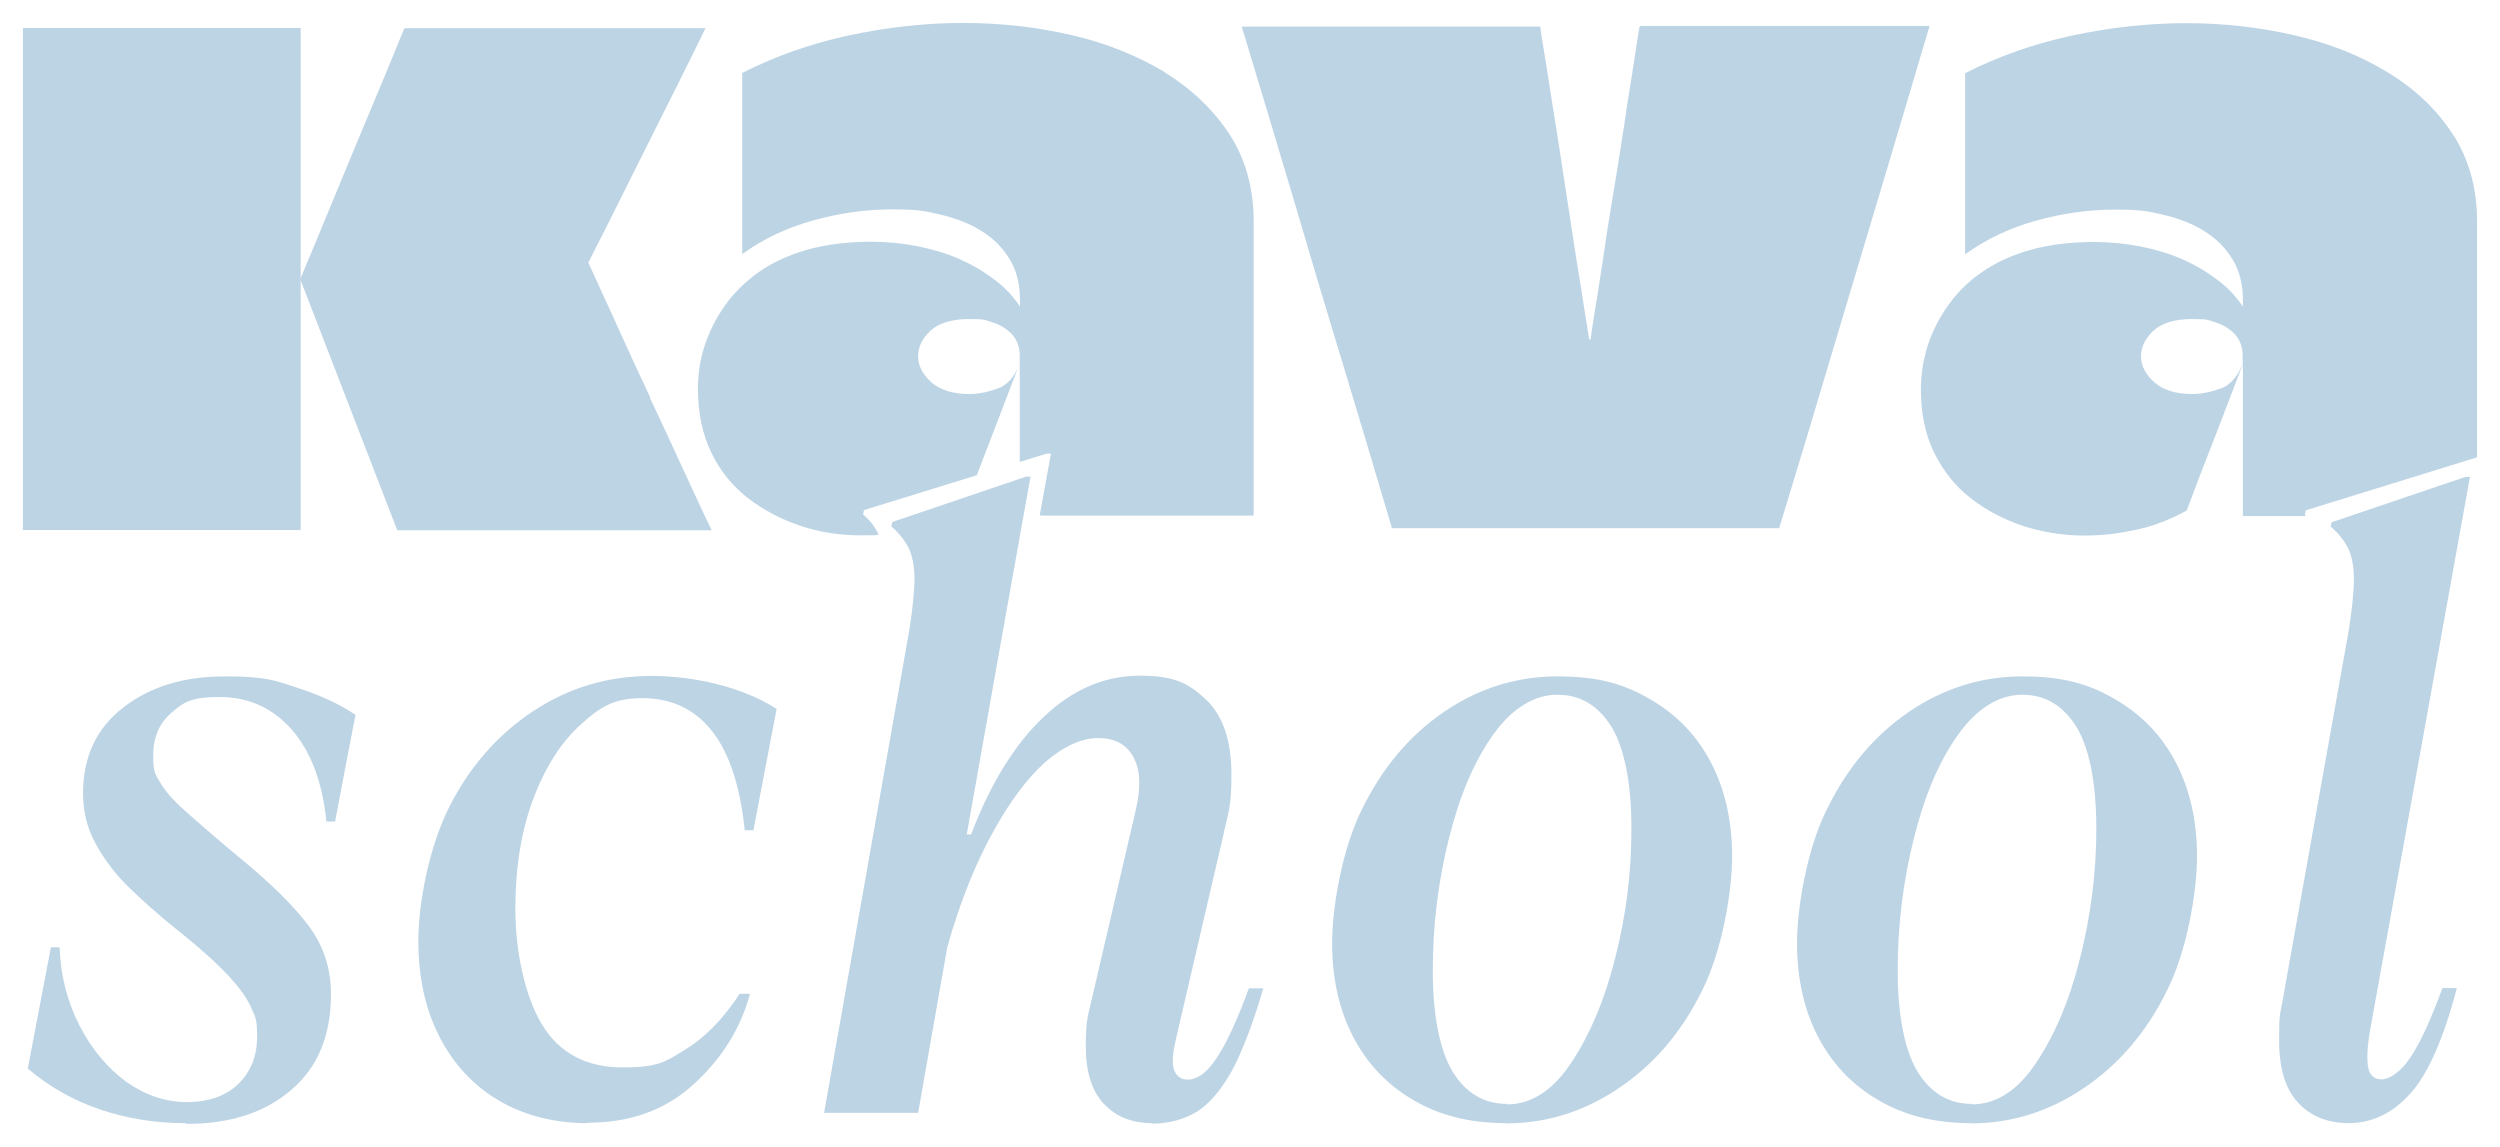 <?xml version="1.0" encoding="UTF-8"?> <svg xmlns="http://www.w3.org/2000/svg" viewBox="0 0 109.00 50.00" data-guides="{&quot;vertical&quot;:[],&quot;horizontal&quot;:[]}"><defs></defs><path fill="rgb(189, 212, 229)" stroke="none" fill-opacity="1" stroke-width="1" stroke-opacity="1" id="tSvg141cb47d017" class="cls-1" title="Path 2" d="M8.07 48.97C6.79 48.97 5.55 48.77 4.38 48.38C3.2 47.98 2.14 47.38 1.21 46.59C1.55 44.83 1.88 43.07 2.22 41.3C2.347 41.3 2.473 41.3 2.6 41.3C2.64 42.57 2.95 43.71 3.48 44.74C4.01 45.76 4.69 46.57 5.51 47.17C6.33 47.75 7.21 48.05 8.15 48.05C9.09 48.05 9.84 47.79 10.39 47.26C10.94 46.73 11.21 46.03 11.21 45.2C11.21 44.37 11.12 44.32 10.94 43.91C10.76 43.5 10.42 43.04 9.96 42.54C9.48 42.03 8.81 41.41 7.91 40.69C6.91 39.9 6.14 39.2 5.54 38.61C4.95 38.02 4.49 37.38 4.14 36.73C3.79 36.08 3.62 35.36 3.62 34.59C3.62 33 4.2 31.76 5.37 30.85C6.54 29.94 8.01 29.49 9.8 29.49C11.59 29.49 11.98 29.66 13 30C14.01 30.33 14.85 30.72 15.5 31.17C15.2 32.72 14.9 34.27 14.61 35.82C14.483 35.82 14.357 35.82 14.23 35.82C14.06 34.1 13.55 32.77 12.73 31.82C11.89 30.87 10.85 30.39 9.58 30.39C8.31 30.39 8.01 30.62 7.47 31.08C6.94 31.54 6.68 32.15 6.68 32.93C6.68 33.71 6.78 33.77 6.98 34.11C7.18 34.46 7.51 34.85 7.99 35.28C8.47 35.71 9.27 36.42 10.44 37.39C11.8 38.5 12.81 39.5 13.46 40.37C14.11 41.24 14.43 42.23 14.43 43.34C14.43 45.13 13.87 46.52 12.71 47.51C11.56 48.51 10.04 49 8.14 49C8.14 49 8.14 49 8.14 49C8.14 49 8.1 48.98 8.08 48.97C8.08 48.97 8.08 48.97 8.07 48.97Z"></path><path fill="rgb(189, 212, 229)" stroke="none" fill-opacity="1" stroke-width="1" stroke-opacity="1" id="tSvg1373fb33110" class="cls-1" title="Path 3" d="M25.63 48.97C24.17 48.97 22.87 48.64 21.76 47.99C20.65 47.34 19.77 46.4 19.16 45.2C18.54 44 18.24 42.6 18.24 41.01C18.24 39.42 18.69 36.97 19.58 35.2C20.47 33.43 21.69 32.04 23.24 31.01C24.78 29.99 26.5 29.47 28.39 29.47C30.28 29.47 32.4 29.96 33.86 30.91C33.52 32.67 33.19 34.43 32.85 36.2C32.723 36.2 32.597 36.2 32.47 36.2C32.27 34.26 31.79 32.82 31.04 31.87C30.29 30.92 29.28 30.44 28.01 30.44C26.74 30.44 26.16 30.83 25.31 31.6C24.46 32.37 23.77 33.45 23.25 34.83C22.73 36.22 22.47 37.82 22.47 39.62C22.47 41.42 22.86 43.37 23.62 44.65C24.38 45.92 25.57 46.54 27.15 46.54C28.73 46.54 29.03 46.28 29.88 45.76C30.73 45.24 31.53 44.43 32.25 43.33C32.4 43.33 32.55 43.33 32.7 43.33C32.3 44.82 31.49 46.13 30.26 47.26C29.03 48.39 27.49 48.95 25.63 48.95C25.627 48.95 25.623 48.95 25.63 48.97Z"></path><path fill="rgb(189, 212, 229)" stroke="none" fill-opacity="1" stroke-width="1" stroke-opacity="1" id="tSvgf188dabb1f" class="cls-1" title="Path 4" d="M50.24 48.97C49.37 48.97 48.67 48.7 48.13 48.13C47.6 47.57 47.34 46.73 47.34 45.62C47.34 44.51 47.43 44.29 47.6 43.57C48.24 40.8 48.89 38.03 49.53 35.27C49.75 34.3 49.72 33.55 49.41 33C49.11 32.45 48.6 32.18 47.88 32.18C47.16 32.18 46.36 32.54 45.57 33.23C44.78 33.94 44 34.98 43.25 36.36C42.5 37.73 41.84 39.38 41.3 41.3C40.877 43.707 40.453 46.113 40.03 48.52C38.663 48.52 37.297 48.52 35.93 48.52C37.17 41.5 38.41 34.47 39.65 27.45C39.79 26.53 39.87 25.79 39.87 25.24C39.87 24.69 39.78 24.23 39.62 23.9C39.46 23.57 39.2 23.25 38.86 22.95C38.87 22.89 38.89 22.83 38.9 22.76C40.85 22.1 42.8 21.44 44.74 20.78C44.803 20.78 44.867 20.78 44.93 20.78C44 25.98 43.07 31.18 42.15 36.38C42.213 36.38 42.277 36.38 42.34 36.38C43.18 34.17 44.23 32.47 45.49 31.27C46.75 30.07 48.14 29.46 49.7 29.46C51.26 29.46 51.85 29.82 52.59 30.51C53.33 31.22 53.69 32.3 53.69 33.77C53.69 35.24 53.56 35.36 53.31 36.53C52.63 39.47 51.94 42.41 51.26 45.35C51.12 45.97 51.09 46.4 51.2 46.68C51.32 46.94 51.5 47.07 51.78 47.07C52.23 47.07 52.66 46.74 53.09 46.06C53.52 45.4 53.97 44.4 54.45 43.09C54.66 43.09 54.87 43.09 55.08 43.09C54.63 44.64 54.17 45.82 53.71 46.69C53.23 47.54 52.73 48.13 52.17 48.48C51.61 48.81 50.96 48.99 50.22 48.99C50.223 48.99 50.227 48.99 50.24 48.97Z"></path><path fill="rgb(189, 212, 229)" stroke="none" fill-opacity="1" stroke-width="1" stroke-opacity="1" id="tSvga81347bf54" class="cls-1" title="Path 5" d="M65.67 48.97C64.11 48.97 62.76 48.64 61.62 47.96C60.48 47.3 59.6 46.37 58.99 45.19C58.38 44.01 58.08 42.65 58.08 41.12C58.08 39.59 58.51 36.99 59.41 35.23C60.29 33.45 61.47 32.05 62.97 31.03C64.47 30.01 66.12 29.49 67.9 29.49C69.68 29.49 70.81 29.82 71.97 30.5C73.13 31.18 74 32.09 74.61 33.27C75.22 34.45 75.52 35.81 75.52 37.34C75.52 38.87 75.09 41.47 74.19 43.23C73.31 45.01 72.11 46.41 70.6 47.43C69.08 48.46 67.44 48.98 65.65 48.98C65.653 48.98 65.657 48.98 65.67 48.97ZM65.71 48.15C66.75 48.15 67.69 47.56 68.49 46.36C69.29 45.16 69.95 43.65 70.42 41.78C70.9 39.92 71.13 38.04 71.13 36.12C71.13 34.2 70.84 32.67 70.28 31.72C69.7 30.77 68.91 30.29 67.9 30.29C66.89 30.29 65.92 30.88 65.09 32.05C64.25 33.23 63.62 34.75 63.16 36.61C62.7 38.47 62.47 40.36 62.47 42.3C62.47 44.24 62.76 45.75 63.32 46.7C63.9 47.65 64.69 48.13 65.7 48.13C65.7 48.13 65.7 48.13 65.7 48.13C65.7 48.13 65.7 48.13 65.71 48.15Z"></path><path fill="rgb(189, 212, 229)" stroke="none" fill-opacity="1" stroke-width="1" stroke-opacity="1" id="tSvg130eb620ffc" class="cls-1" title="Path 6" d="M85.94 48.97C84.38 48.97 83.03 48.64 81.89 47.96C80.75 47.3 79.87 46.37 79.26 45.19C78.65 44.01 78.35 42.65 78.35 41.12C78.35 39.59 78.78 36.99 79.68 35.23C80.56 33.45 81.74 32.05 83.24 31.03C84.74 30.01 86.39 29.49 88.17 29.49C89.95 29.49 91.08 29.82 92.24 30.5C93.4 31.18 94.27 32.09 94.88 33.27C95.49 34.45 95.79 35.81 95.79 37.34C95.79 38.87 95.36 41.47 94.46 43.23C93.58 45.01 92.38 46.41 90.87 47.43C89.35 48.46 87.71 48.98 85.92 48.98C85.923 48.98 85.927 48.98 85.94 48.97ZM85.98 48.15C87.02 48.15 87.96 47.56 88.76 46.36C89.57 45.16 90.22 43.65 90.69 41.78C91.16 39.91 91.4 38.04 91.4 36.12C91.4 34.2 91.11 32.67 90.55 31.72C89.97 30.77 89.18 30.29 88.17 30.29C87.16 30.29 86.19 30.88 85.36 32.05C84.52 33.23 83.89 34.75 83.43 36.61C82.97 38.47 82.74 40.36 82.74 42.3C82.74 44.24 83.03 45.75 83.59 46.7C84.17 47.65 84.96 48.13 85.97 48.13C85.97 48.13 85.97 48.13 85.97 48.13C85.97 48.13 85.97 48.13 85.98 48.15Z"></path><path fill="rgb(189, 212, 229)" stroke="none" fill-opacity="1" stroke-width="1" stroke-opacity="1" id="tSvge668b944a7" class="cls-1" title="Path 7" d="M102.42 48.97C101.5 48.97 100.76 48.68 100.21 48.09C99.65 47.51 99.37 46.6 99.37 45.36C99.37 44.12 99.41 44.26 99.51 43.69C100.48 38.28 101.44 32.87 102.41 27.46C102.55 26.54 102.63 25.8 102.63 25.25C102.63 24.7 102.54 24.24 102.38 23.91C102.22 23.58 101.96 23.26 101.62 22.96C101.63 22.9 101.65 22.84 101.66 22.77C103.61 22.11 105.56 21.45 107.5 20.79C107.563 20.79 107.627 20.79 107.69 20.79C106.24 28.84 104.79 36.9 103.33 44.95C103.2 45.72 103.19 46.26 103.26 46.58C103.33 46.9 103.53 47.06 103.85 47.06C104.17 47.06 104.7 46.73 105.13 46.05C105.56 45.39 106.01 44.39 106.49 43.08C106.7 43.08 106.91 43.08 107.12 43.08C106.53 45.32 105.85 46.85 105.07 47.7C104.31 48.54 103.41 48.97 102.39 48.97C102.393 48.97 102.397 48.97 102.42 48.97Z"></path><path fill="rgb(189, 212, 229)" stroke="none" fill-opacity="1" stroke-width="1" stroke-opacity="1" id="tSvg102c1631b9a" class="cls-1" title="Path 8" d="M28.36 17.35C27.87 16.31 27.42 15.34 27.02 14.45C26.62 13.55 26.15 12.56 25.65 11.45C26.14 10.5 26.57 9.63 26.96 8.85C27.38 8 27.81 7.16 28.23 6.31C28.69 5.4 29.14 4.49 29.59 3.6C30.04 2.7 30.43 1.91 30.76 1.23C26.383 1.23 22.007 1.23 17.63 1.23C17.25 2.14 16.89 3.06 16.5 3.97C16.12 4.88 15.74 5.79 15.36 6.7C14.98 7.61 14.61 8.52 14.23 9.43C13.85 10.34 13.48 11.26 13.09 12.17C14.5 15.82 15.91 19.47 17.32 23.12C21.89 23.12 26.46 23.12 31.03 23.12C30.65 22.34 30.24 21.44 29.77 20.43C29.31 19.42 28.83 18.39 28.34 17.35C28.343 17.35 28.347 17.35 28.36 17.35Z"></path><path fill="rgb(189, 212, 229)" stroke="none" fill-opacity="1" stroke-width="1" stroke-opacity="1" id="tSvg16e50ff90df" class="cls-1" title="Path 9" d="M13.11 11.96C13.11 8.38 13.11 4.8 13.11 1.22C9.073 1.22 5.037 1.22 1 1.22C1 8.517 1 15.813 1 23.11C5.037 23.11 9.073 23.11 13.11 23.11C13.11 19.393 13.11 15.677 13.11 11.96C13.11 11.96 13.11 11.96 13.11 11.96Z"></path><path fill="rgb(189, 212, 229)" stroke="none" fill-opacity="1" stroke-width="1" stroke-opacity="1" id="tSvg17a58d14f39" class="cls-1" title="Path 10" d="M71.47 1.22C71.37 1.87 71.27 2.51 71.17 3.16C71.07 3.81 70.95 4.46 70.87 5.09C70.77 5.74 70.67 6.38 70.57 7.03C70.47 7.68 70.35 8.33 70.25 8.98C70.15 9.63 70.03 10.28 69.95 10.92C69.85 11.57 69.75 12.21 69.65 12.86C69.55 13.51 69.43 14.16 69.35 14.8C69.33 14.8 69.31 14.8 69.29 14.8C69.17 14.03 69.04 13.28 68.93 12.53C68.81 11.78 68.68 11.03 68.57 10.26C68.45 9.49 68.34 8.74 68.22 7.98C68.1 7.21 67.99 6.46 67.87 5.7C67.75 4.93 67.62 4.18 67.51 3.43C67.4 2.68 67.26 1.93 67.15 1.16C62.813 1.16 58.477 1.16 54.14 1.16C54.88 3.6 55.61 6.03 56.33 8.45C57.05 10.89 57.77 13.32 58.51 15.74C59.25 18.17 59.97 20.61 60.69 23.03C66.317 23.03 71.943 23.03 77.57 23.03C78.02 21.57 78.46 20.11 78.9 18.65C79.33 17.19 79.78 15.73 80.21 14.27C80.64 12.81 81.09 11.35 81.52 9.89C81.95 8.43 82.4 6.97 82.83 5.51C83.26 4.05 83.7 2.59 84.13 1.13C79.93 1.13 75.73 1.13 71.53 1.13C71.53 1.13 71.49 1.18 71.47 1.2C71.47 1.2 71.47 1.2 71.47 1.22Z"></path><path fill="rgb(189, 212, 229)" stroke="none" fill-opacity="1" stroke-width="1" stroke-opacity="1" id="tSvg6a38d0b1c0" class="cls-1" title="Path 11" d="M50.79 3.15C49.59 2.43 48.24 1.88 46.72 1.53C45.21 1.18 43.63 1 41.99 1C40.35 1 38.66 1.19 36.98 1.55C35.32 1.91 33.78 2.46 32.36 3.18C32.36 5.813 32.36 8.447 32.36 11.08C33.24 10.44 34.25 9.95 35.42 9.62C36.59 9.29 37.74 9.13 38.9 9.13C40.06 9.13 40.34 9.2 41.02 9.36C41.68 9.52 42.29 9.75 42.79 10.07C43.31 10.39 43.71 10.79 44.02 11.3C44.32 11.79 44.47 12.38 44.47 13.06C44.47 13.16 44.47 13.26 44.47 13.36C44.18 12.93 43.81 12.52 43.34 12.18C42.88 11.83 42.37 11.53 41.8 11.28C41.22 11.03 40.62 10.86 39.98 10.73C39.33 10.61 38.68 10.54 37.99 10.54C36.94 10.54 36 10.66 35.19 10.89C34.38 11.12 33.67 11.45 33.07 11.87C32.48 12.29 31.99 12.78 31.6 13.33C31.21 13.88 30.92 14.47 30.72 15.08C30.52 15.7 30.43 16.32 30.43 16.96C30.43 18.01 30.63 18.94 31.01 19.73C31.39 20.52 31.93 21.19 32.6 21.71C33.27 22.23 34.03 22.63 34.88 22.92C35.73 23.21 36.61 23.34 37.52 23.34C38.43 23.34 38.04 23.34 38.31 23.31C38.14 22.96 37.92 22.67 37.63 22.43C37.64 22.37 37.66 22.31 37.67 22.24C39.31 21.73 40.95 21.23 42.59 20.72C42.81 20.14 43.02 19.58 43.25 19C43.65 17.95 44.06 16.89 44.46 15.84C44.46 17.273 44.46 18.707 44.46 20.14C44.85 20.02 45.24 19.9 45.63 19.78C45.693 19.78 45.757 19.78 45.82 19.78C45.66 20.68 45.49 21.58 45.33 22.48C48.44 22.48 51.55 22.48 54.66 22.48C54.66 18.207 54.66 13.933 54.66 9.66C54.66 8.2 54.31 6.95 53.61 5.86C52.9 4.78 51.96 3.88 50.77 3.15C50.773 3.15 50.777 3.15 50.78 3.15C50.783 3.15 50.787 3.15 50.79 3.15ZM44.47 15.84C44.24 16.43 43.91 16.81 43.47 16.95C43.02 17.11 42.62 17.18 42.27 17.18C41.55 17.18 41 17.01 40.61 16.67C40.22 16.32 40.03 15.95 40.03 15.53C40.03 15.11 40.22 14.74 40.59 14.4C40.97 14.07 41.53 13.91 42.26 13.91C42.99 13.91 42.92 13.95 43.26 14.05C43.59 14.15 43.87 14.32 44.11 14.56C44.34 14.81 44.46 15.12 44.46 15.51C44.46 15.61 44.46 15.71 44.46 15.81C44.46 15.81 44.46 15.81 44.47 15.84Z"></path><path fill="rgb(189, 212, 229)" stroke="none" fill-opacity="1" stroke-width="1" stroke-opacity="1" id="tSvg13ed25277ea" class="cls-1" title="Path 12" d="M106.95 5.87C106.26 4.79 105.31 3.89 104.11 3.16C102.91 2.42 101.56 1.89 100.04 1.54C98.53 1.19 96.95 1.01 95.31 1.01C93.67 1.01 91.96 1.2 90.3 1.56C88.64 1.92 87.1 2.47 85.68 3.19C85.68 5.823 85.68 8.457 85.68 11.09C86.56 10.45 87.57 9.96 88.74 9.63C89.91 9.3 91.06 9.14 92.22 9.14C93.38 9.14 93.66 9.21 94.34 9.37C95.02 9.53 95.61 9.76 96.11 10.08C96.63 10.4 97.03 10.8 97.34 11.31C97.64 11.8 97.79 12.39 97.79 13.07C97.79 13.17 97.79 13.27 97.79 13.37C97.5 12.94 97.13 12.53 96.66 12.19C96.2 11.84 95.69 11.54 95.12 11.29C94.54 11.04 93.94 10.87 93.3 10.74C92.65 10.62 92 10.55 91.31 10.55C90.26 10.55 89.32 10.67 88.51 10.9C87.7 11.13 86.99 11.46 86.39 11.88C85.78 12.3 85.31 12.79 84.92 13.34C84.53 13.89 84.24 14.48 84.04 15.09C83.85 15.71 83.75 16.33 83.75 16.97C83.75 18.02 83.94 18.95 84.33 19.74C84.72 20.53 85.25 21.2 85.92 21.72C86.58 22.24 87.35 22.64 88.2 22.93C89.05 23.2 89.93 23.35 90.84 23.35C91.75 23.35 92.36 23.26 93.13 23.1C93.89 22.94 94.63 22.65 95.34 22.26C95.74 21.18 96.16 20.09 96.58 19.03C96.98 17.98 97.39 16.92 97.79 15.87C97.79 18.08 97.79 20.29 97.79 22.5C98.703 22.5 99.617 22.5 100.53 22.5C100.53 22.5 100.5 22.47 100.49 22.44C100.5 22.38 100.52 22.32 100.53 22.25C103.02 21.48 105.51 20.71 108 19.94C108 16.513 108 13.087 108 9.66C108 8.2 107.65 6.95 106.95 5.86C106.95 5.86 106.95 5.86 106.95 5.86C106.95 5.863 106.95 5.867 106.95 5.87ZM97.79 15.84C97.56 16.43 97.23 16.81 96.79 16.95C96.34 17.11 95.94 17.18 95.59 17.18C94.87 17.18 94.32 17.01 93.93 16.67C93.54 16.32 93.35 15.95 93.35 15.53C93.35 15.11 93.54 14.74 93.91 14.4C94.29 14.07 94.85 13.91 95.58 13.91C96.31 13.91 96.24 13.95 96.58 14.05C96.91 14.15 97.19 14.32 97.43 14.56C97.66 14.81 97.78 15.12 97.78 15.51C97.78 15.61 97.78 15.71 97.78 15.81C97.78 15.81 97.78 15.81 97.79 15.84Z"></path></svg> 
